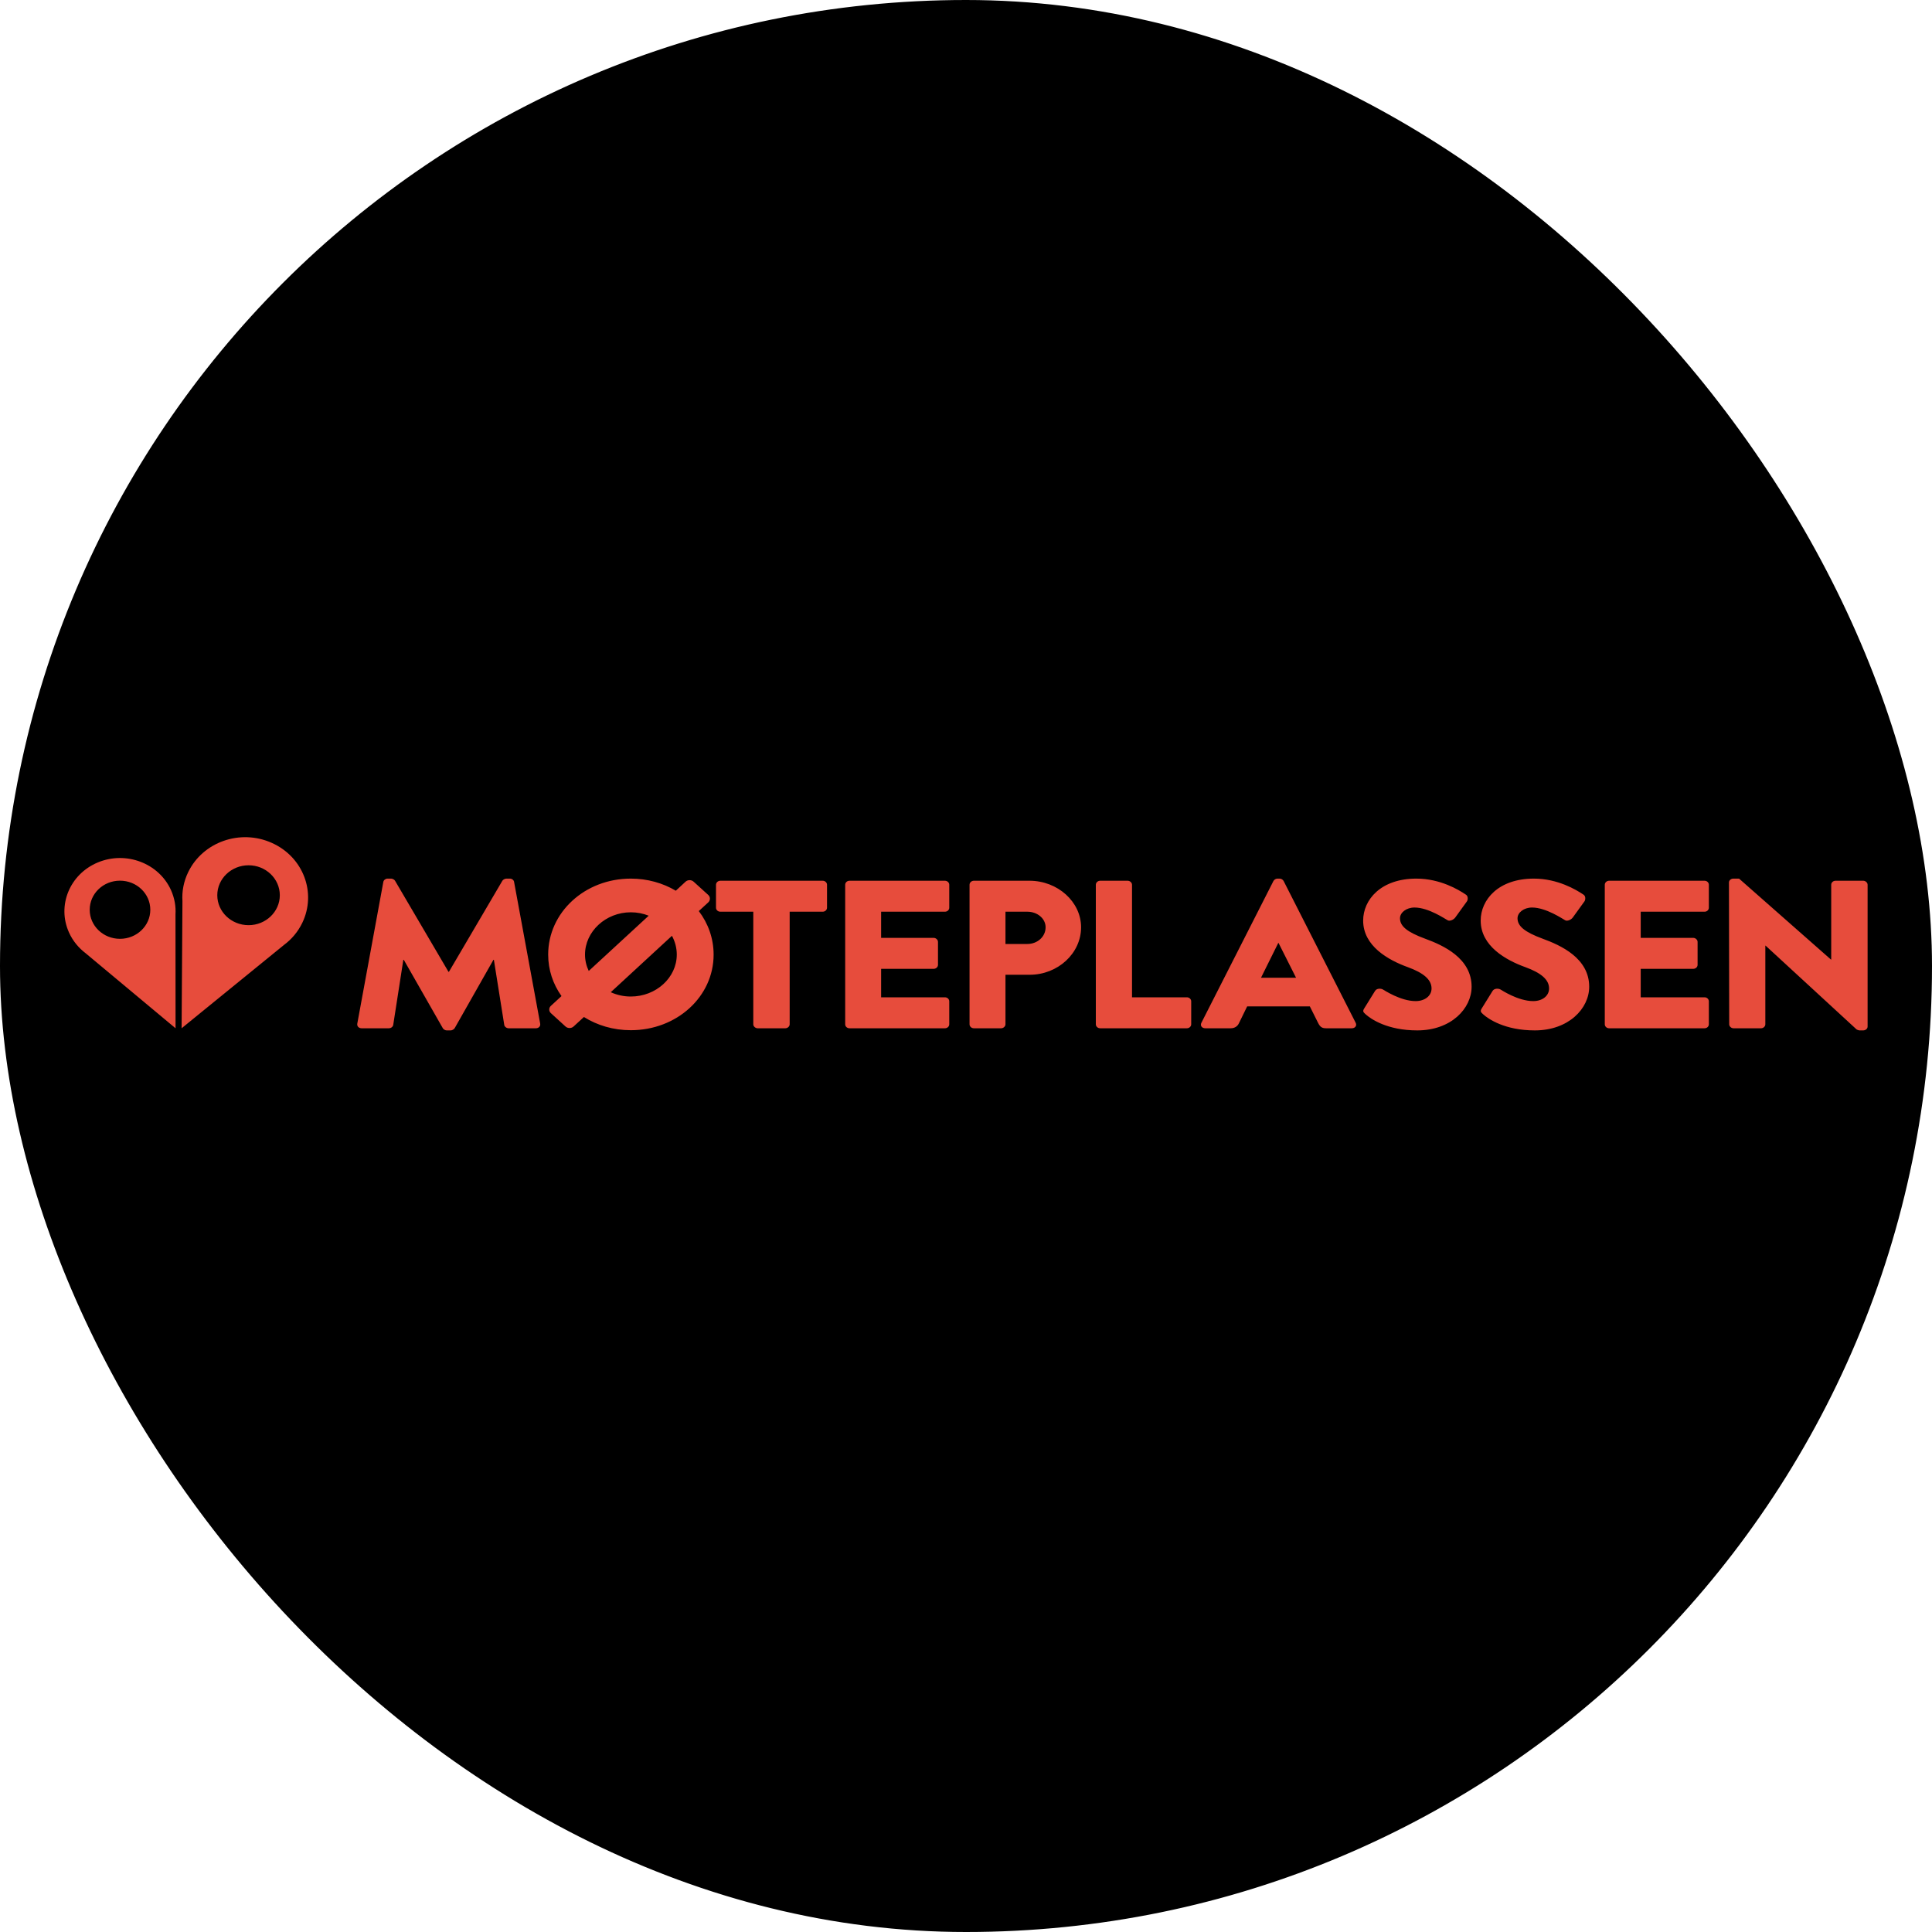 <svg width="30" height="30" viewBox="0 0 30 30" fill="none" xmlns="http://www.w3.org/2000/svg">
<rect x="0.15" y="0.15" width="29.7" height="29.7" rx="14.85" fill="black" stroke="black" stroke-width="0.3"/>
<path d="M5.952 13.696C5.956 13.666 5.988 13.643 6.016 13.643H6.074C6.091 13.643 6.124 13.657 6.134 13.676L6.964 15.09H6.971L7.801 13.676C7.812 13.657 7.844 13.643 7.862 13.643H7.919C7.948 13.643 7.98 13.666 7.983 13.696L8.388 15.895C8.395 15.938 8.363 15.967 8.32 15.967H7.898C7.865 15.967 7.833 15.941 7.83 15.915L7.669 14.904H7.662L7.061 15.964C7.05 15.984 7.018 16 7 16H6.936C6.914 16 6.885 15.984 6.875 15.964L6.27 14.904H6.263L6.106 15.915C6.102 15.941 6.074 15.967 6.038 15.967H5.616C5.573 15.967 5.541 15.938 5.548 15.895L5.952 13.696ZM11.697 14.157H11.186C11.147 14.157 11.118 14.128 11.118 14.095V13.738C11.118 13.706 11.147 13.676 11.186 13.676H12.774C12.813 13.676 12.842 13.706 12.842 13.738V14.095C12.842 14.128 12.813 14.157 12.774 14.157H12.262V15.905C12.262 15.938 12.23 15.967 12.195 15.967H11.765C11.73 15.967 11.697 15.938 11.697 15.905V14.157ZM13.124 13.738C13.124 13.706 13.152 13.676 13.192 13.676H14.672C14.712 13.676 14.74 13.706 14.74 13.738V14.095C14.74 14.128 14.712 14.157 14.672 14.157H13.682V14.563H14.497C14.533 14.563 14.565 14.593 14.565 14.625V14.982C14.565 15.018 14.533 15.044 14.497 15.044H13.682V15.486H14.672C14.712 15.486 14.74 15.516 14.74 15.548V15.905C14.74 15.938 14.712 15.967 14.672 15.967H13.192C13.152 15.967 13.124 15.938 13.124 15.905V13.738ZM15.953 14.658C16.107 14.658 16.236 14.547 16.236 14.399C16.236 14.262 16.107 14.157 15.953 14.157H15.613V14.658H15.953ZM15.055 13.738C15.055 13.706 15.084 13.676 15.123 13.676H15.985C16.425 13.676 16.787 14.004 16.787 14.399C16.787 14.805 16.425 15.136 15.989 15.136H15.613V15.905C15.613 15.938 15.581 15.967 15.545 15.967H15.123C15.084 15.967 15.055 15.938 15.055 15.905V13.738ZM17.016 13.738C17.016 13.706 17.045 13.676 17.084 13.676H17.51C17.546 13.676 17.578 13.706 17.578 13.738V15.486H18.429C18.468 15.486 18.497 15.516 18.497 15.548V15.905C18.497 15.938 18.468 15.967 18.429 15.967H17.084C17.045 15.967 17.016 15.938 17.016 15.905V13.738ZM20.125 15.182L19.853 14.642H19.849L19.581 15.182H20.125ZM18.655 15.882L19.774 13.68C19.785 13.66 19.81 13.643 19.835 13.643H19.871C19.896 13.643 19.921 13.66 19.932 13.68L21.051 15.882C21.073 15.925 21.044 15.967 20.99 15.967H20.593C20.529 15.967 20.5 15.948 20.468 15.885L20.339 15.627H19.366L19.238 15.889C19.22 15.928 19.181 15.967 19.109 15.967H18.716C18.662 15.967 18.633 15.925 18.655 15.882ZM21.185 15.656L21.353 15.385C21.381 15.342 21.449 15.349 21.474 15.365C21.489 15.372 21.746 15.545 21.982 15.545C22.125 15.545 22.229 15.463 22.229 15.349C22.229 15.211 22.104 15.107 21.861 15.018C21.553 14.907 21.167 14.688 21.167 14.295C21.167 13.971 21.442 13.643 21.993 13.643C22.365 13.643 22.651 13.817 22.758 13.889C22.801 13.912 22.794 13.971 22.78 13.994L22.598 14.246C22.573 14.282 22.508 14.311 22.476 14.288C22.444 14.272 22.183 14.092 21.965 14.092C21.836 14.092 21.739 14.171 21.739 14.259C21.739 14.38 21.846 14.472 22.129 14.576C22.408 14.678 22.851 14.877 22.851 15.322C22.851 15.66 22.533 16 22.007 16C21.542 16 21.285 15.823 21.203 15.748C21.167 15.715 21.156 15.702 21.185 15.656ZM23.01 15.656L23.178 15.385C23.207 15.342 23.274 15.349 23.3 15.365C23.314 15.372 23.571 15.545 23.808 15.545C23.951 15.545 24.054 15.463 24.054 15.349C24.054 15.211 23.929 15.107 23.686 15.018C23.378 14.907 22.992 14.688 22.992 14.295C22.992 13.971 23.267 13.643 23.818 13.643C24.19 13.643 24.476 13.817 24.584 13.889C24.627 13.912 24.619 13.971 24.605 13.994L24.423 14.246C24.398 14.282 24.333 14.311 24.301 14.288C24.269 14.272 24.008 14.092 23.79 14.092C23.661 14.092 23.564 14.171 23.564 14.259C23.564 14.38 23.672 14.472 23.954 14.576C24.233 14.678 24.677 14.877 24.677 15.322C24.677 15.66 24.358 16 23.832 16C23.368 16 23.11 15.823 23.028 15.748C22.992 15.715 22.981 15.702 23.01 15.656ZM24.919 13.738C24.919 13.706 24.948 13.676 24.987 13.676H26.468C26.507 13.676 26.535 13.706 26.535 13.738V14.095C26.535 14.128 26.507 14.157 26.468 14.157H25.477V14.563H26.292C26.328 14.563 26.36 14.593 26.36 14.625V14.982C26.36 15.018 26.328 15.044 26.292 15.044H25.477V15.486H26.468C26.507 15.486 26.535 15.516 26.535 15.548V15.905C26.535 15.938 26.507 15.967 26.468 15.967H24.987C24.948 15.967 24.919 15.938 24.919 15.905V13.738ZM26.847 13.702C26.847 13.67 26.879 13.643 26.915 13.643H27.004L28.431 14.9H28.435V13.738C28.435 13.706 28.463 13.676 28.503 13.676H28.932C28.968 13.676 29 13.706 29 13.738V15.941C29 15.974 28.968 16 28.932 16H28.875C28.864 16 28.835 15.99 28.828 15.984L27.416 14.684H27.412V15.905C27.412 15.938 27.383 15.967 27.344 15.967H26.918C26.883 15.967 26.851 15.938 26.851 15.905L26.847 13.702ZM3.86 14.366C3.592 14.366 3.374 14.158 3.374 13.901C3.374 13.644 3.592 13.436 3.86 13.436C4.127 13.436 4.345 13.644 4.345 13.901C4.345 14.158 4.127 14.366 3.86 14.366ZM4.22 13.088C3.732 12.869 3.151 13.072 2.923 13.541C2.852 13.687 2.823 13.842 2.833 13.993L2.82 15.967L4.411 14.672C4.528 14.585 4.626 14.47 4.693 14.332C4.92 13.863 4.709 13.306 4.22 13.088ZM1.863 14.578C1.603 14.578 1.393 14.376 1.393 14.127C1.393 13.877 1.603 13.675 1.863 13.675C2.123 13.675 2.334 13.877 2.334 14.127C2.334 14.376 2.123 14.578 1.863 14.578ZM2.655 13.821C2.465 13.402 1.956 13.21 1.519 13.392C1.082 13.574 0.882 14.062 1.072 14.481C1.131 14.612 1.222 14.72 1.331 14.803L2.726 15.967L2.725 14.198C2.733 14.073 2.71 13.944 2.655 13.821ZM9.795 15.474C9.684 15.474 9.578 15.45 9.484 15.407L10.434 14.531C10.482 14.62 10.509 14.719 10.509 14.823C10.509 15.18 10.188 15.474 9.795 15.474ZM9.084 14.823C9.084 14.464 9.406 14.166 9.795 14.166C9.894 14.166 9.988 14.185 10.073 14.219L9.142 15.077C9.105 14.999 9.084 14.913 9.084 14.823ZM10.851 14.147L10.998 14.012C11.032 13.98 11.032 13.928 10.998 13.897L10.771 13.691C10.736 13.659 10.68 13.659 10.645 13.691L10.494 13.831C10.293 13.712 10.053 13.643 9.795 13.643C9.08 13.643 8.512 14.169 8.512 14.823C8.512 15.062 8.588 15.283 8.719 15.467L8.554 15.619C8.52 15.65 8.52 15.702 8.555 15.733L8.782 15.94C8.816 15.971 8.873 15.971 8.907 15.939L9.067 15.792C9.273 15.921 9.523 15.997 9.795 15.997C10.509 15.997 11.081 15.477 11.081 14.823C11.081 14.571 10.996 14.338 10.851 14.147Z" fill="#E74C3C"/>
</svg>
